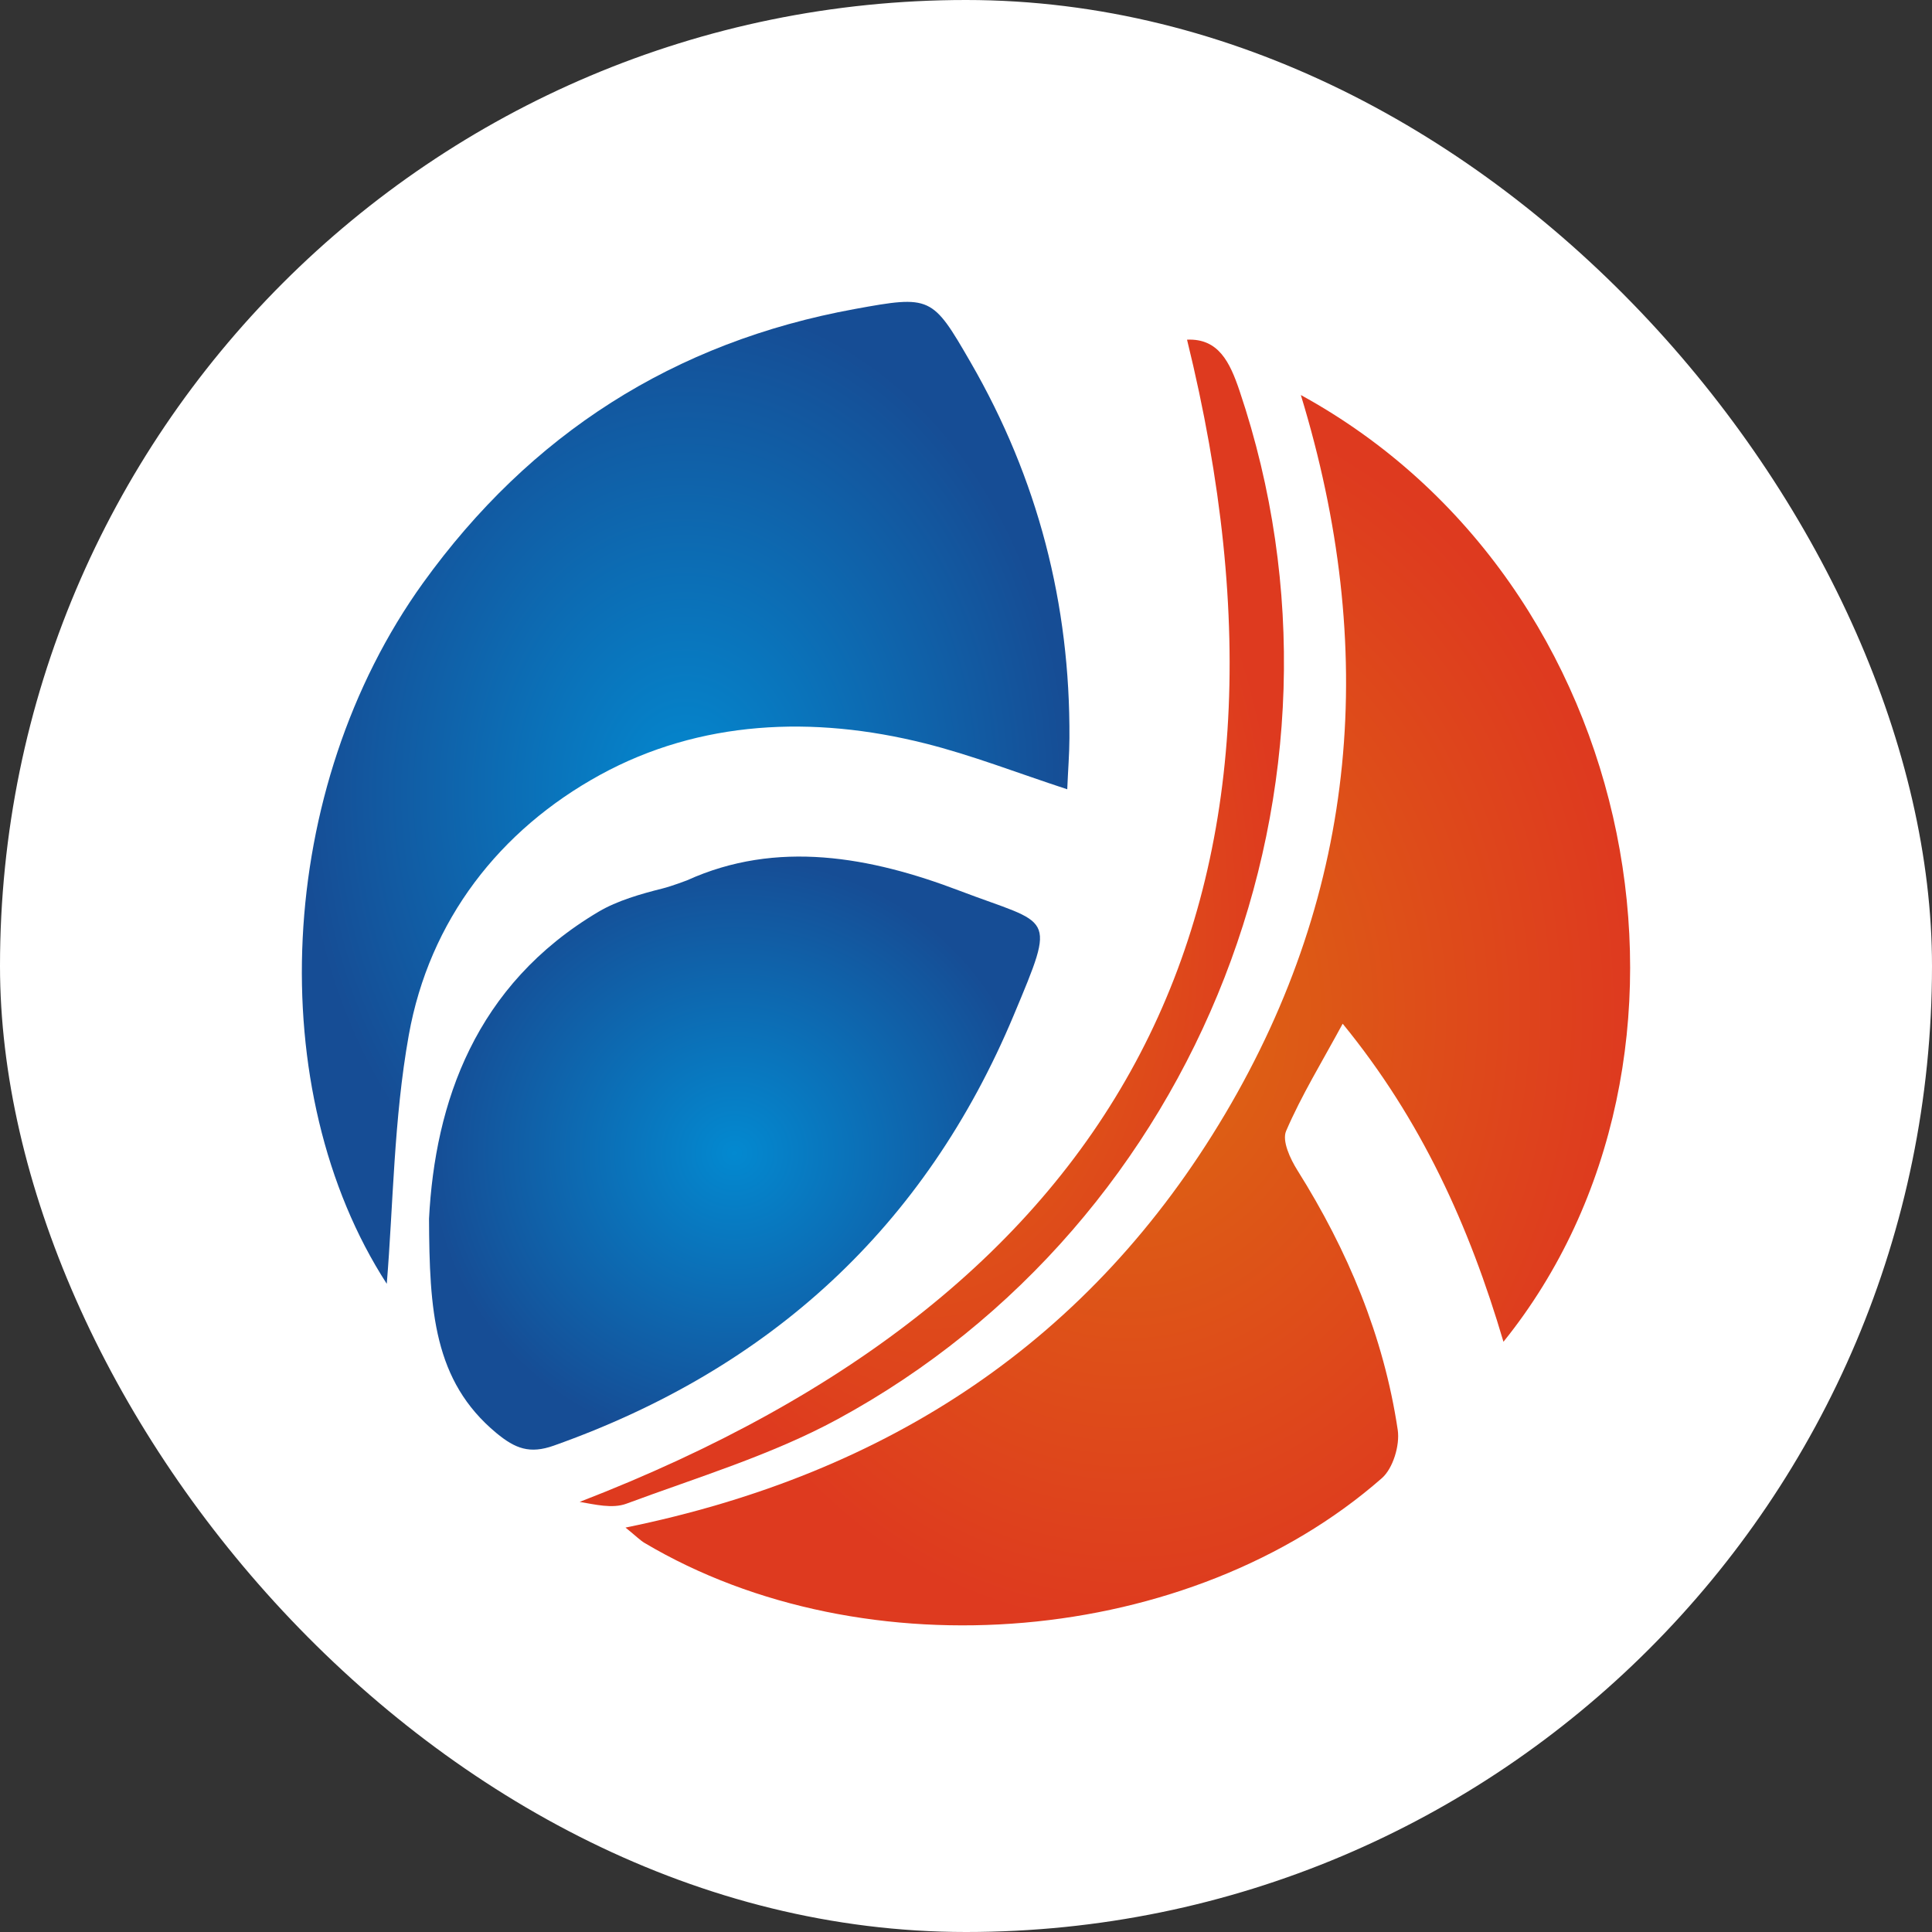 <?xml version="1.0" encoding="UTF-8"?> <svg xmlns="http://www.w3.org/2000/svg" width="32" height="32" viewBox="0 0 32 32" fill="none"><rect x="0" y="0" width="32" height="32" fill="#333333" stroke="none"/><rect width="32" height="32" rx="16" fill="white"></rect><path d="M10.363 25.301C14.739 24.408 18.076 22.187 20.291 18.452C22.504 14.72 22.825 10.73 21.546 6.543C27.246 9.666 28.673 17.546 24.902 22.224C24.337 20.309 23.543 18.55 22.239 16.956C21.894 17.593 21.555 18.145 21.302 18.733C21.231 18.897 21.371 19.196 21.49 19.385C22.324 20.713 22.919 22.133 23.151 23.685C23.188 23.938 23.073 24.322 22.887 24.484C19.714 27.266 14.332 27.726 10.676 25.556C10.602 25.512 10.54 25.447 10.36 25.301H10.363Z" fill="url(#paint0_radial_21116_8524)"></path><path d="M6.406 21.264C4.342 18.07 4.556 13.061 7.008 9.654C8.781 7.193 11.159 5.665 14.159 5.118C15.418 4.888 15.442 4.904 16.075 5.999C17.19 7.927 17.728 10.006 17.713 12.23C17.712 12.491 17.69 12.752 17.677 13.073C16.84 12.799 16.09 12.505 15.317 12.312C13.468 11.848 11.592 11.929 9.938 12.835C8.278 13.746 7.111 15.238 6.77 17.149C6.521 18.539 6.513 19.971 6.406 21.264Z" fill="url(#paint1_radial_21116_8524)"></path><path d="M7.106 20.186C7.205 18.267 7.867 16.312 9.918 15.099C10.222 14.919 10.617 14.805 10.974 14.716C11.123 14.679 11.38 14.581 11.38 14.581C12.868 13.905 14.418 14.191 15.895 14.754C17.424 15.337 17.507 15.103 16.791 16.814C15.324 20.321 12.758 22.672 9.173 23.944C8.774 24.086 8.534 23.994 8.222 23.736C7.18 22.872 7.113 21.701 7.106 20.184V20.186Z" fill="url(#paint2_radial_21116_8524)"></path><path d="M19.662 5.626C20.184 5.603 20.371 6.001 20.531 6.474C22.716 12.955 19.898 20.238 13.868 23.509C12.773 24.102 11.551 24.469 10.375 24.906C10.142 24.992 9.851 24.918 9.601 24.876C18.641 21.383 21.962 14.988 19.661 5.626H19.662Z" fill="url(#paint3_radial_21116_8524)"></path><defs><radialGradient id="paint0_radial_21116_8524" cx="0" cy="0" r="1" gradientUnits="userSpaceOnUse" gradientTransform="translate(18.68 16.732) rotate(90) scale(10.189 8.32)"><stop stop-color="#DD6A11"></stop><stop offset="1" stop-color="#DE3A1F"></stop></radialGradient><radialGradient id="paint1_radial_21116_8524" cx="0" cy="0" r="1" gradientUnits="userSpaceOnUse" gradientTransform="translate(11.357 13.132) rotate(90) scale(8.132 6.357)"><stop stop-color="#0389D0"></stop><stop offset="1" stop-color="#164D95"></stop></radialGradient><radialGradient id="paint2_radial_21116_8524" cx="0" cy="0" r="1" gradientUnits="userSpaceOnUse" gradientTransform="translate(12.166 19.099) rotate(90) scale(4.912 5.06)"><stop stop-color="#0389D0"></stop><stop offset="1" stop-color="#164D95"></stop></radialGradient><radialGradient id="paint3_radial_21116_8524" cx="0" cy="0" r="1" gradientUnits="userSpaceOnUse" gradientTransform="translate(15.434 15.286) rotate(90) scale(9.66 5.833)"><stop stop-color="#DD6A11"></stop><stop offset="1" stop-color="#DE3A1F"></stop></radialGradient></defs></svg> 